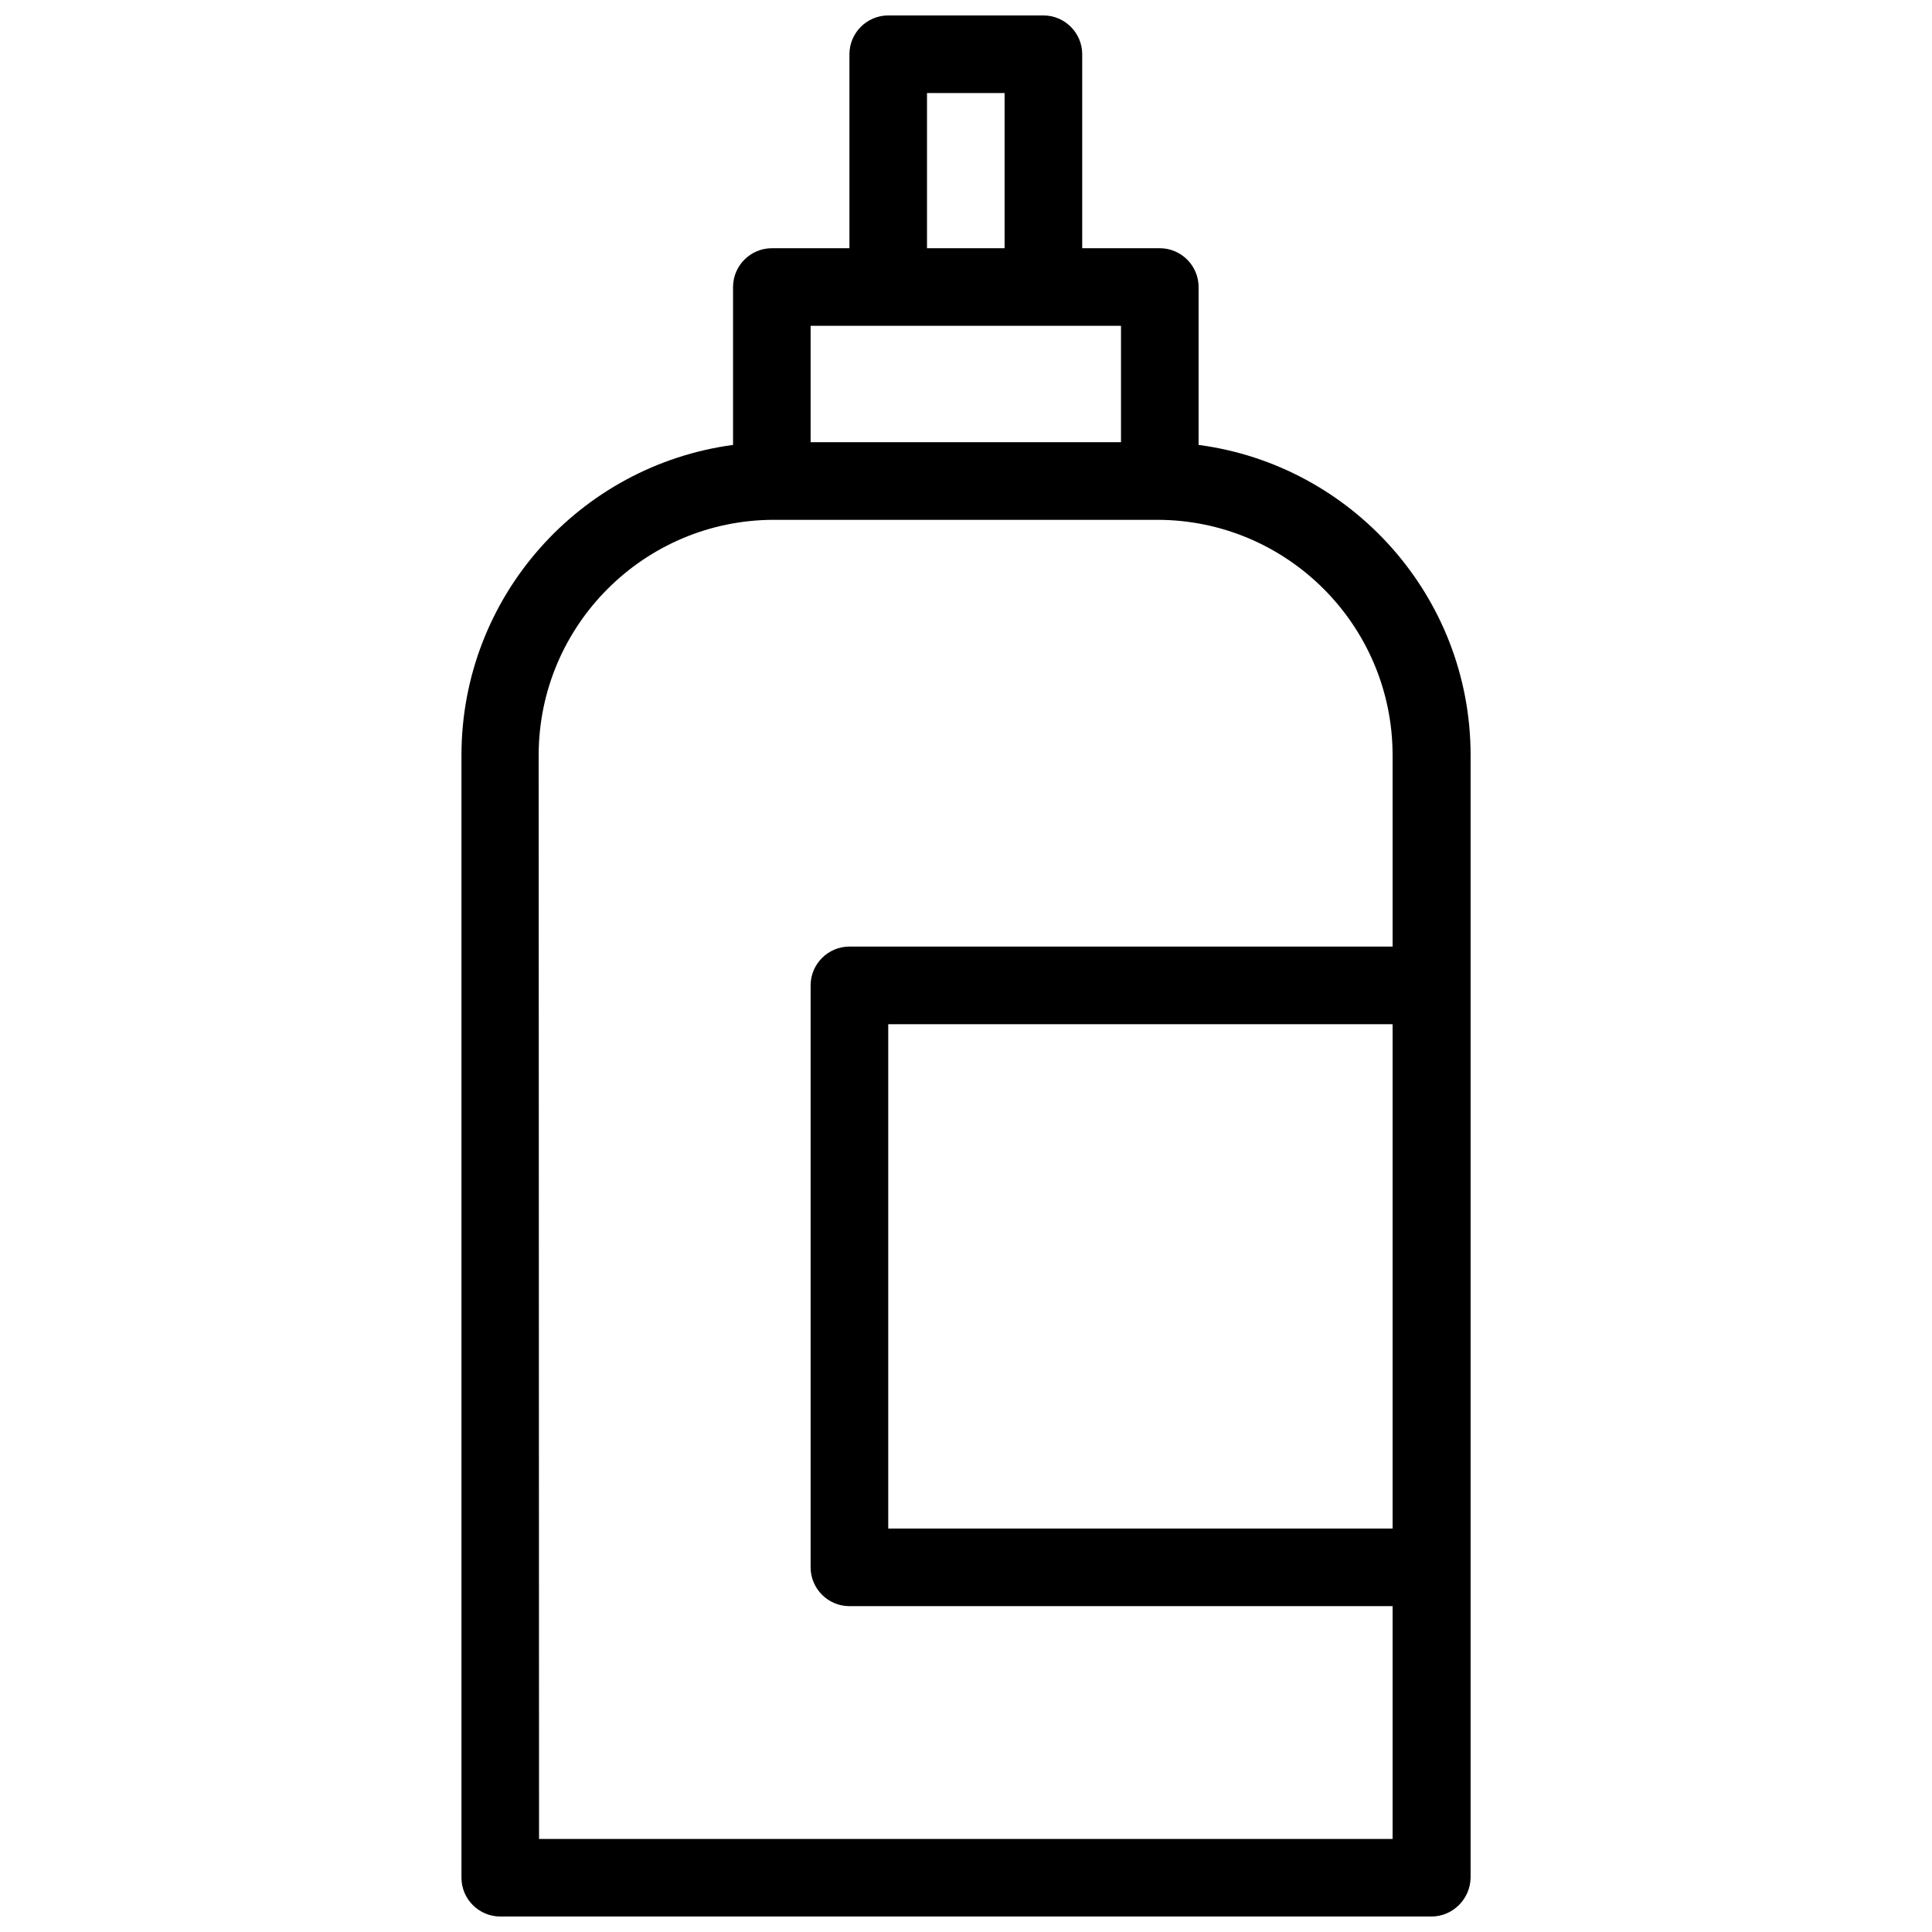 <?xml version="1.0" encoding="UTF-8"?>
<!-- The Best Svg Icon site in the world: iconSvg.co, Visit us! https://iconsvg.co -->
<svg width="800px" height="800px" version="1.1" viewBox="144 144 512 512" xmlns="http://www.w3.org/2000/svg">
 <defs>
  <clipPath id="a">
   <path d="m266 148.09h268v503.81h-268z"/>
  </clipPath>
 </defs>
 <g clip-path="url(#a)">
  <path d="m461.64 261.91v-41.848c0-5.656-4.625-10.281-10.281-10.281h-20.562v-51.41c0-5.656-4.625-10.281-10.281-10.281h-41.129c-5.656 0-10.281 4.625-10.281 10.281v51.41h-20.562c-5.656 0-10.281 4.625-10.281 10.281v41.848c-40.613 5.449-71.973 40.203-71.973 82.254v297.45c0 5.656 4.625 10.281 10.281 10.281h246.77c5.656 0 10.281-4.625 10.383-10.281v-297.45c0-42.051-31.465-76.906-72.078-82.254zm-71.973-93.258h20.562v41.129h-20.562zm-30.844 61.691h82.254v30.844h-82.254zm154.23 318.74h-133.66v-133.66h133.66zm0-154.23h-143.95c-5.656 0-10.281 4.625-10.281 10.281v154.23c0 5.656 4.625 10.281 10.281 10.281h143.95v61.691h-226.2l-0.102-287.17c0-34.445 27.965-62.41 62.41-62.41h101.48c34.445 0 62.41 27.965 62.41 62.41z"/>
 </g>
</svg>